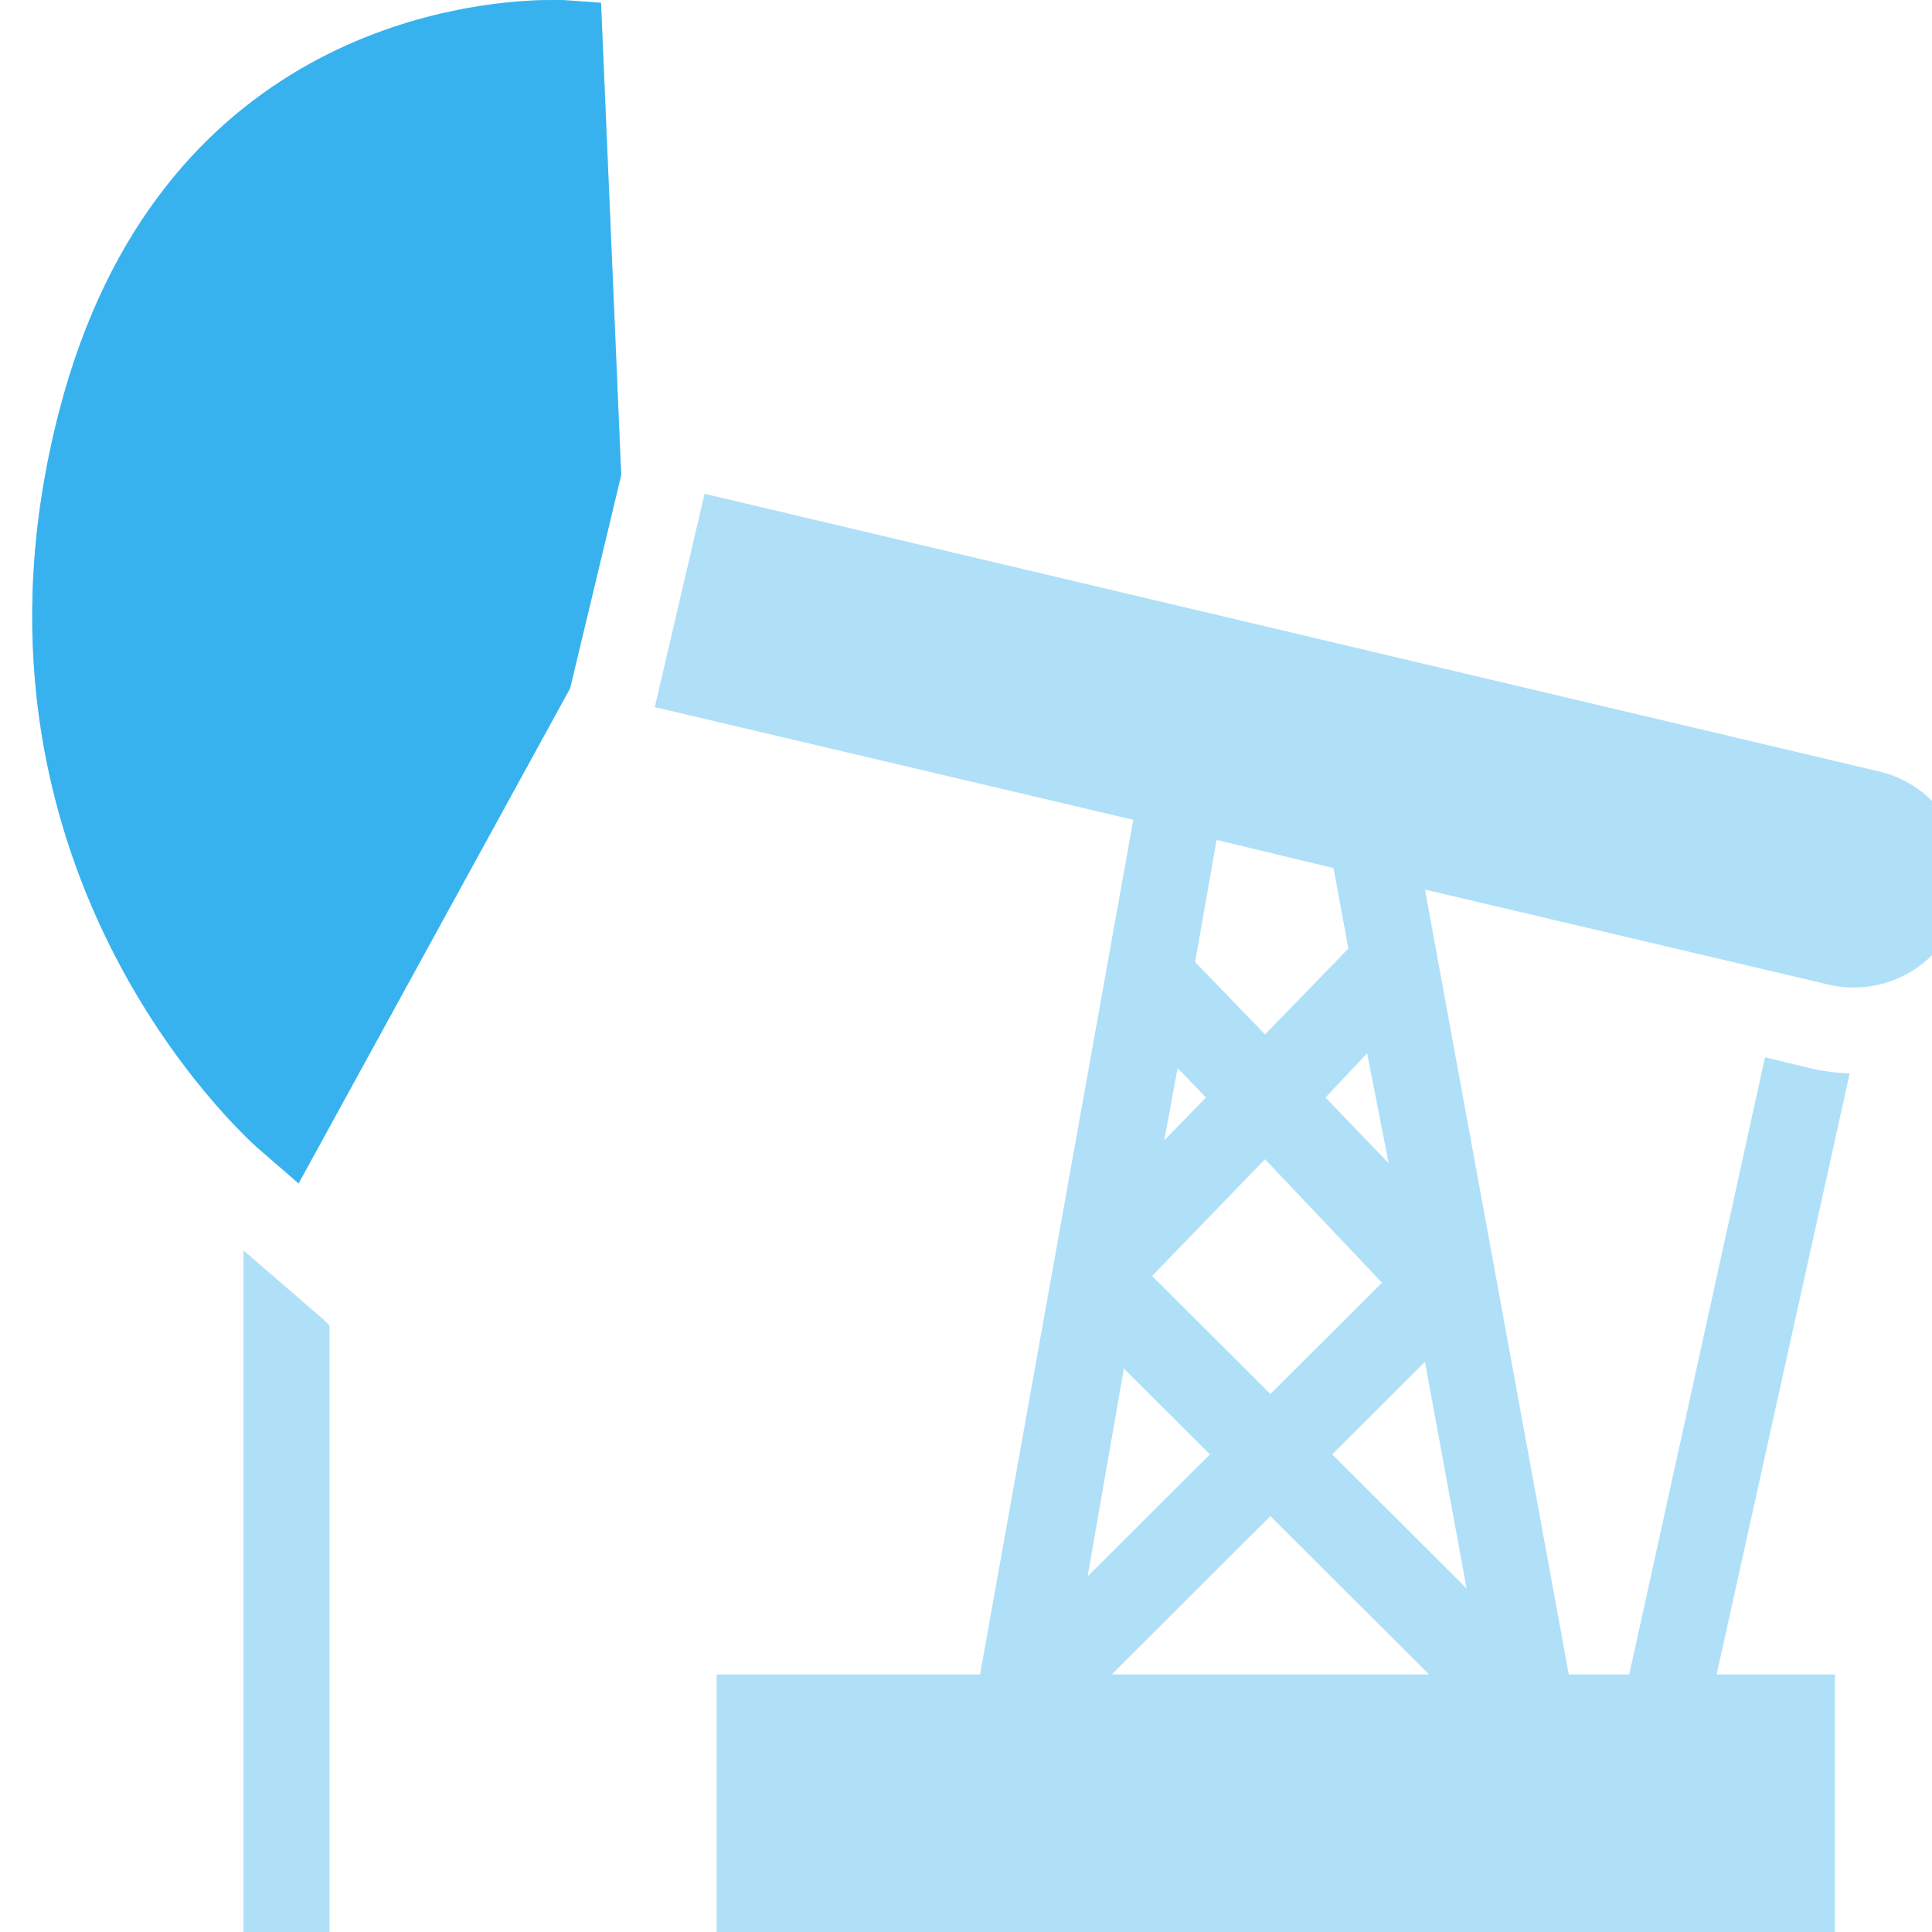 <svg width="74" height="74" viewBox="0 0 74 74" fill="none" xmlns="http://www.w3.org/2000/svg">
<g id="icons8-oil_pump 1" clip-path="url(#clip0_256_1873)">
<path id="Vector" opacity="0.4" d="M20.858 0.003C17.859 0.061 6.044 1.217 2.273 15.727C-2.245 33.102 9.397 43.553 9.892 43.99L11.437 45.326L21.836 26.364L23.793 18.194L23.02 0.106L21.579 0.003C21.559 0.003 21.289 -0.004 20.858 0.003ZM26.985 18.913L25.08 27.084L43.407 31.4L37.538 64.134H27.448V74H70.281V64.134H65.751L70.848 41.112C70.327 41.099 69.812 41.029 69.303 40.907L67.604 40.496L62.405 64.134H60.088L54.579 34.072L70.076 37.721C70.391 37.798 70.68 37.824 71.002 37.824C72.959 37.824 74.67 36.488 75.121 34.586C75.655 32.338 74.233 30.084 71.981 29.55L26.985 18.913ZM46.599 32.171L51.078 33.25L51.645 36.333L48.453 39.622L45.776 36.847L46.599 32.171ZM52.365 40.342L53.189 44.555L50.77 42.037L52.365 40.342ZM45.106 40.907L46.188 42.037L44.592 43.682L45.106 40.907ZM48.453 44.401L52.932 49.129L48.659 53.394L44.128 48.872L48.453 44.401ZM9.326 47.895V74H12.621V50.773L12.363 50.516L9.326 47.895ZM54.579 52.161L56.175 60.845L51.027 55.706L54.579 52.161ZM43.047 52.417L46.342 55.706L41.657 60.383L43.047 52.417ZM48.659 58.07L54.734 64.134H42.584L48.659 58.07Z" fill="#37B2EF"/>
<path id="Vector_2" d="M20.858 0.003C17.859 0.061 6.044 1.217 2.273 15.727C-2.245 33.102 9.397 43.553 9.892 43.99L11.437 45.326L21.836 26.364L23.793 18.194L23.02 0.106L21.579 0.003C21.559 0.003 21.289 -0.004 20.858 0.003Z" fill="#37B2EF"/>
</g>
<defs>
<clipPath id="clip0_256_1873">
<rect width="74" height="74" fill="white"/>
</clipPath>
</defs>
</svg>
